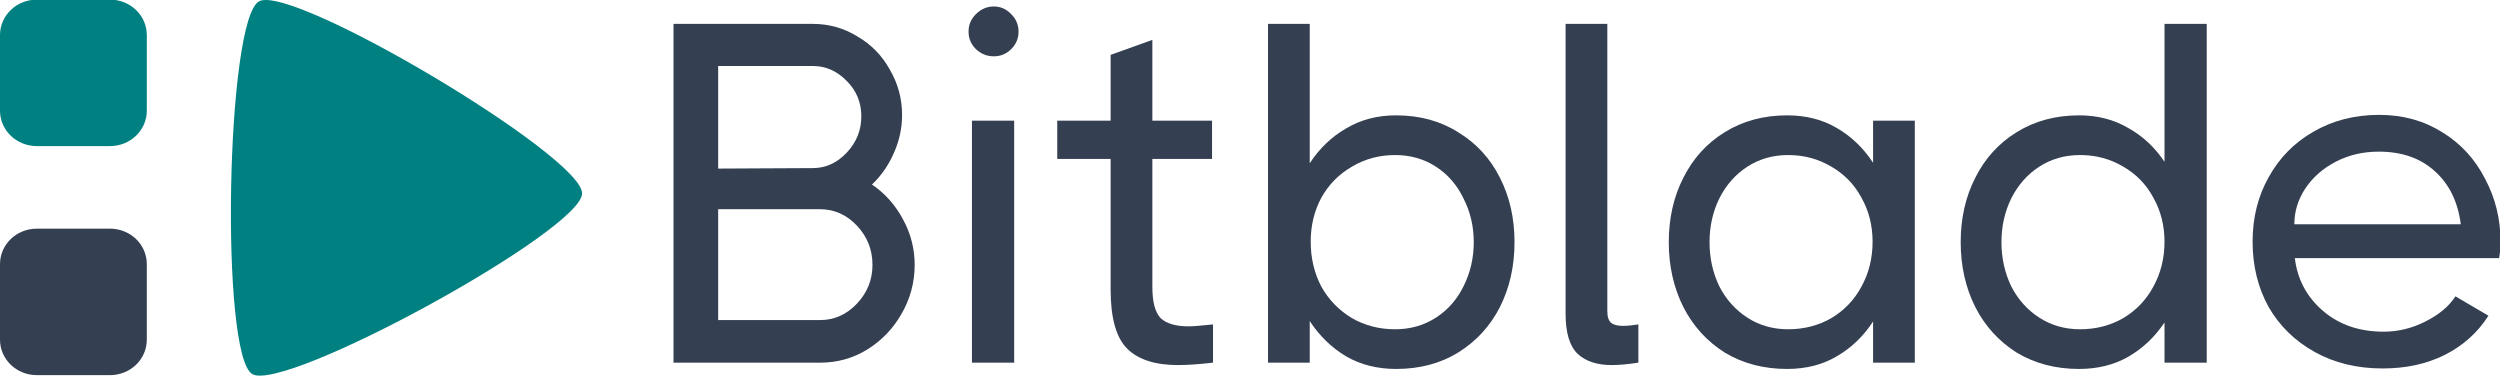<?xml version="1.0" encoding="UTF-8" standalone="no"?>
<svg
   xmlns:dc="http://purl.org/dc/elements/1.1/"
   xmlns:cc="http://creativecommons.org/ns#"
   xmlns:rdf="http://www.w3.org/1999/02/22-rdf-syntax-ns#"
   xmlns:svg="http://www.w3.org/2000/svg"
   xmlns="http://www.w3.org/2000/svg"
   xmlns:sodipodi="http://sodipodi.sourceforge.net/DTD/sodipodi-0.dtd"
   xmlns:inkscape="http://www.inkscape.org/namespaces/inkscape"
   width="266.708"
   height="40.076"
   viewBox="0 0 70.566 10.604"
   version="1.1"
   id="svg8"
   sodipodi:docname="Logo-Vektor-thiccboi-nav.svg"
   inkscape:version="0.92.4 (5da689c313, 2019-01-14)">
  <sodipodi:namedview
     pagecolor="#ffffff"
     bordercolor="#666666"
     borderopacity="1"
     objecttolerance="10"
     gridtolerance="10"
     guidetolerance="10"
     inkscape:pageopacity="0"
     inkscape:pageshadow="2"
     inkscape:window-width="1920"
     inkscape:window-height="991"
     id="namedview13"
     showgrid="false"
     inkscape:zoom="3.3069919"
     inkscape:cx="99.050773"
     inkscape:cy="39.954774"
     inkscape:window-x="-9"
     inkscape:window-y="-9"
     inkscape:window-maximized="1"
     inkscape:current-layer="svg8" />
  <defs
     id="defs2" />
  <g
     id="layer1"
     transform="translate(-8.188,-35.774)">
    <path
       style="opacity:1;fill:#008080;fill-opacity:1;fill-rule:nonzero;stroke-width:0.032"
       id="path3680"
       d="m 24.618,41.236 c -0.019,1.052 -8.4,5.639 -9.312,5.097 -0.912,-0.543 -0.74,-10.012 0.192,-10.522 0.931,-0.51 9.14,4.373 9.12,5.425 z" />
    <g
       id="g4514"
       transform="matrix(0.33,0,0,0.33,2.9,6.177)">
      <path
         style="opacity:1;fill:#343f52;fill-opacity:1;fill-rule:nonzero;stroke-width:0.099"
         d="m 19.171,109.247 h 6.252 c 1.747,0 3.153,1.353 3.153,3.034 v 6.462 c 0,1.681 -1.406,3.034 -3.153,3.034 h -6.252 c -1.747,0 -3.153,-1.353 -3.153,-3.034 v -6.462 c 0,-1.681 1.406,-3.034 3.153,-3.034 z"
         id="rect3682" />
      <path
         style="opacity:1;fill:#008080;fill-opacity:1;fill-rule:nonzero;stroke-width:0.099"
         d="m 19.171,89.656 h 6.252 c 1.747,0 3.153,1.353 3.153,3.034 v 6.462 c 0,1.681 -1.406,3.034 -3.153,3.034 h -6.252 c -1.747,0 -3.153,-1.353 -3.153,-3.034 v -6.462 c 0,-1.681 1.406,-3.034 3.153,-3.034 z"
         id="rect3682-5" />
    </g>
    <g
       transform="matrix(0.373,0,0,0.372,5.198,28.576)"
       id="text821"
       style="font-style:normal;font-variant:normal;font-weight:normal;font-stretch:normal;font-size:39.509px;line-height:1.25;font-family:Rubik;-inkscape-font-specification:Rubik;letter-spacing:0px;word-spacing:0px;fill:#404040;fill-opacity:1;stroke:none;stroke-width:0.529"
       aria-label="Bitblade">
      <g
         aria-label="Bitblade"
         style="font-style:normal;font-variant:normal;font-weight:500;font-stretch:normal;font-size:36.724px;line-height:1.25;font-family:THICCCBOI;-inkscape-font-specification:'THICCCBOI Medium';letter-spacing:0px;word-spacing:0px;fill:#343f52;fill-opacity:1;stroke:none;stroke-width:0.202"
         id="text830">
        <path
           d="m 74.001,33.355 q 1.469,0.992 2.35,2.644 0.881,1.616 0.881,3.452 0,1.983 -0.992,3.709 -0.955,1.689 -2.607,2.718 -1.616,0.992 -3.562,0.992 H 58.981 V 21.162 h 10.54 q 1.836,0 3.379,0.955 1.579,0.918 2.46,2.534 0.918,1.579 0.918,3.415 0,1.506 -0.624,2.901 -0.588,1.359 -1.653,2.387 z M 62.36,24.357 v 7.785 l 7.161,-0.037 q 1.469,0 2.571,-1.175 1.102,-1.175 1.102,-2.754 0,-1.579 -1.102,-2.681 -1.102,-1.138 -2.571,-1.138 z m 7.712,19.28 q 1.616,0 2.791,-1.249 1.175,-1.249 1.175,-2.938 0,-1.726 -1.175,-2.975 -1.175,-1.249 -2.791,-1.249 h -7.712 v 8.41 z"
           style="font-style:normal;font-variant:normal;font-weight:500;font-stretch:normal;font-size:36.724px;font-family:THICCCBOI;-inkscape-font-specification:'THICCCBOI Medium';fill:#343f52;fill-opacity:1;stroke-width:0.202"
           id="path822" />
        <path
           d="M 81.566,46.869 V 28.507 h 3.195 v 18.362 z m 1.653,-23.246 q -0.771,0 -1.359,-0.551 -0.551,-0.551 -0.551,-1.322 0,-0.771 0.551,-1.322 0.588,-0.588 1.359,-0.588 0.771,0 1.322,0.588 0.551,0.551 0.551,1.322 0,0.771 -0.551,1.322 -0.551,0.551 -1.322,0.551 z"
           style="font-style:normal;font-variant:normal;font-weight:500;font-stretch:normal;font-size:36.724px;font-family:THICCCBOI;-inkscape-font-specification:'THICCCBOI Medium';fill:#343f52;fill-opacity:1;stroke-width:0.202"
           id="path824" />
        <path
           d="m 95.22,41.14 q 0,1.689 0.624,2.35 0.661,0.624 2.13,0.624 0.441,0 1.836,-0.147 v 2.901 q -1.579,0.184 -2.644,0.184 -2.607,0 -3.856,-1.249 -1.249,-1.249 -1.249,-4.48 v -9.915 h -4.04 v -2.901 h 4.04 v -4.994 l 3.158,-1.138 v 6.133 h 4.517 v 2.901 h -4.517 z"
           style="font-style:normal;font-variant:normal;font-weight:500;font-stretch:normal;font-size:36.724px;font-family:THICCCBOI;-inkscape-font-specification:'THICCCBOI Medium';fill:#343f52;fill-opacity:1;stroke-width:0.202"
           id="path826" />
        <path
           d="m 113.666,28.103 q 2.681,0 4.701,1.285 2.057,1.249 3.158,3.452 1.102,2.167 1.102,4.884 0,2.718 -1.102,4.921 -1.102,2.167 -3.158,3.452 -2.02,1.249 -4.701,1.249 -2.13,0 -3.783,-0.955 -1.653,-0.992 -2.754,-2.681 v 3.158 h -3.158 V 21.162 h 3.158 v 10.576 q 1.102,-1.689 2.754,-2.644 1.653,-0.992 3.783,-0.992 z m -0.073,16.232 q 1.726,0 3.085,-0.881 1.359,-0.881 2.093,-2.387 0.771,-1.542 0.771,-3.342 0,-1.799 -0.771,-3.305 -0.734,-1.542 -2.093,-2.424 -1.359,-0.881 -3.085,-0.881 -1.799,0 -3.268,0.881 -1.469,0.845 -2.314,2.35 -0.808,1.506 -0.808,3.342 0,1.873 0.808,3.415 0.845,1.506 2.314,2.387 1.469,0.845 3.268,0.845 z"
           style="font-style:normal;font-variant:normal;font-weight:500;font-stretch:normal;font-size:36.724px;font-family:THICCCBOI;-inkscape-font-specification:'THICCCBOI Medium';fill:#343f52;fill-opacity:1;stroke-width:0.202"
           id="path828" />
        <path
           d="m 129.651,42.976 q 0,0.624 0.294,0.881 0.294,0.22 0.881,0.22 0.331,0 0.624,-0.037 0.294,-0.037 0.551,-0.073 v 2.901 q -1.175,0.184 -2.02,0.184 -1.653,0 -2.571,-0.845 -0.918,-0.881 -0.918,-3.048 V 21.162 h 3.158 z"
           style="font-style:normal;font-variant:normal;font-weight:500;font-stretch:normal;font-size:36.724px;font-family:THICCCBOI;-inkscape-font-specification:'THICCCBOI Medium';fill:#343f52;fill-opacity:1;stroke-width:0.202"
           id="path830" />
        <path
           d="m 149.762,28.507 h 3.158 v 18.362 h -3.158 v -3.122 q -1.102,1.689 -2.754,2.644 -1.616,0.955 -3.746,0.955 -2.681,0 -4.737,-1.249 -2.02,-1.285 -3.122,-3.452 -1.102,-2.203 -1.102,-4.921 0,-2.718 1.102,-4.884 1.102,-2.203 3.122,-3.452 2.057,-1.285 4.737,-1.285 2.13,0 3.746,0.955 1.653,0.955 2.754,2.644 z m -6.427,15.828 q 1.799,0 3.268,-0.845 1.469,-0.881 2.277,-2.387 0.845,-1.542 0.845,-3.415 0,-1.836 -0.845,-3.342 -0.808,-1.506 -2.277,-2.35 -1.469,-0.881 -3.268,-0.881 -1.726,0 -3.085,0.881 -1.359,0.881 -2.13,2.424 -0.734,1.506 -0.734,3.305 0,1.799 0.734,3.342 0.771,1.506 2.13,2.387 1.359,0.881 3.085,0.881 z"
           style="font-style:normal;font-variant:normal;font-weight:500;font-stretch:normal;font-size:36.724px;font-family:THICCCBOI;-inkscape-font-specification:'THICCCBOI Medium';fill:#343f52;fill-opacity:1;stroke-width:0.202"
           id="path832" />
        <path
           d="m 171.817,21.162 h 3.195 v 25.707 h -3.195 v -3.048 q -1.102,1.653 -2.754,2.607 -1.616,0.918 -3.709,0.918 -2.681,0 -4.737,-1.249 -2.02,-1.285 -3.122,-3.452 -1.102,-2.203 -1.102,-4.921 0,-2.718 1.102,-4.884 1.102,-2.203 3.122,-3.452 2.057,-1.285 4.737,-1.285 2.093,0 3.709,0.955 1.653,0.918 2.754,2.571 z m -6.39,23.173 q 1.799,0 3.268,-0.845 1.469,-0.881 2.277,-2.387 0.845,-1.542 0.845,-3.415 0,-1.836 -0.845,-3.342 -0.808,-1.506 -2.277,-2.35 -1.469,-0.881 -3.268,-0.881 -1.726,0 -3.085,0.881 -1.359,0.881 -2.13,2.424 -0.734,1.506 -0.734,3.305 0,1.799 0.734,3.342 0.771,1.506 2.13,2.387 1.359,0.881 3.085,0.881 z"
           style="font-style:normal;font-variant:normal;font-weight:500;font-stretch:normal;font-size:36.724px;font-family:THICCCBOI;-inkscape-font-specification:'THICCCBOI Medium';fill:#343f52;fill-opacity:1;stroke-width:0.202"
           id="path834" />
        <path
           d="m 188.069,28.066 q 2.681,0 4.774,1.322 2.093,1.285 3.232,3.525 1.175,2.203 1.175,4.811 0,0.551 -0.11,1.212 h -15.461 q 0.294,2.424 2.13,4.003 1.836,1.579 4.59,1.579 1.653,0 3.158,-0.771 1.542,-0.771 2.277,-1.91 l 2.497,1.469 q -1.212,1.91 -3.305,2.975 -2.057,1.028 -4.701,1.028 -2.901,0 -5.141,-1.249 -2.24,-1.249 -3.489,-3.415 -1.212,-2.203 -1.212,-4.958 0,-2.718 1.212,-4.884 1.212,-2.203 3.379,-3.452 2.203,-1.285 4.994,-1.285 z m 6.17,8.3 q -0.331,-2.571 -1.983,-4.04 -1.616,-1.469 -4.223,-1.469 -1.799,0 -3.268,0.771 -1.469,0.771 -2.314,2.057 -0.808,1.249 -0.808,2.681 z"
           style="font-style:normal;font-variant:normal;font-weight:500;font-stretch:normal;font-size:36.724px;font-family:THICCCBOI;-inkscape-font-specification:'THICCCBOI Medium';fill:#343f52;fill-opacity:1;stroke-width:0.202"
           id="path836" />
      </g>
    </g>
  </g>
</svg>
